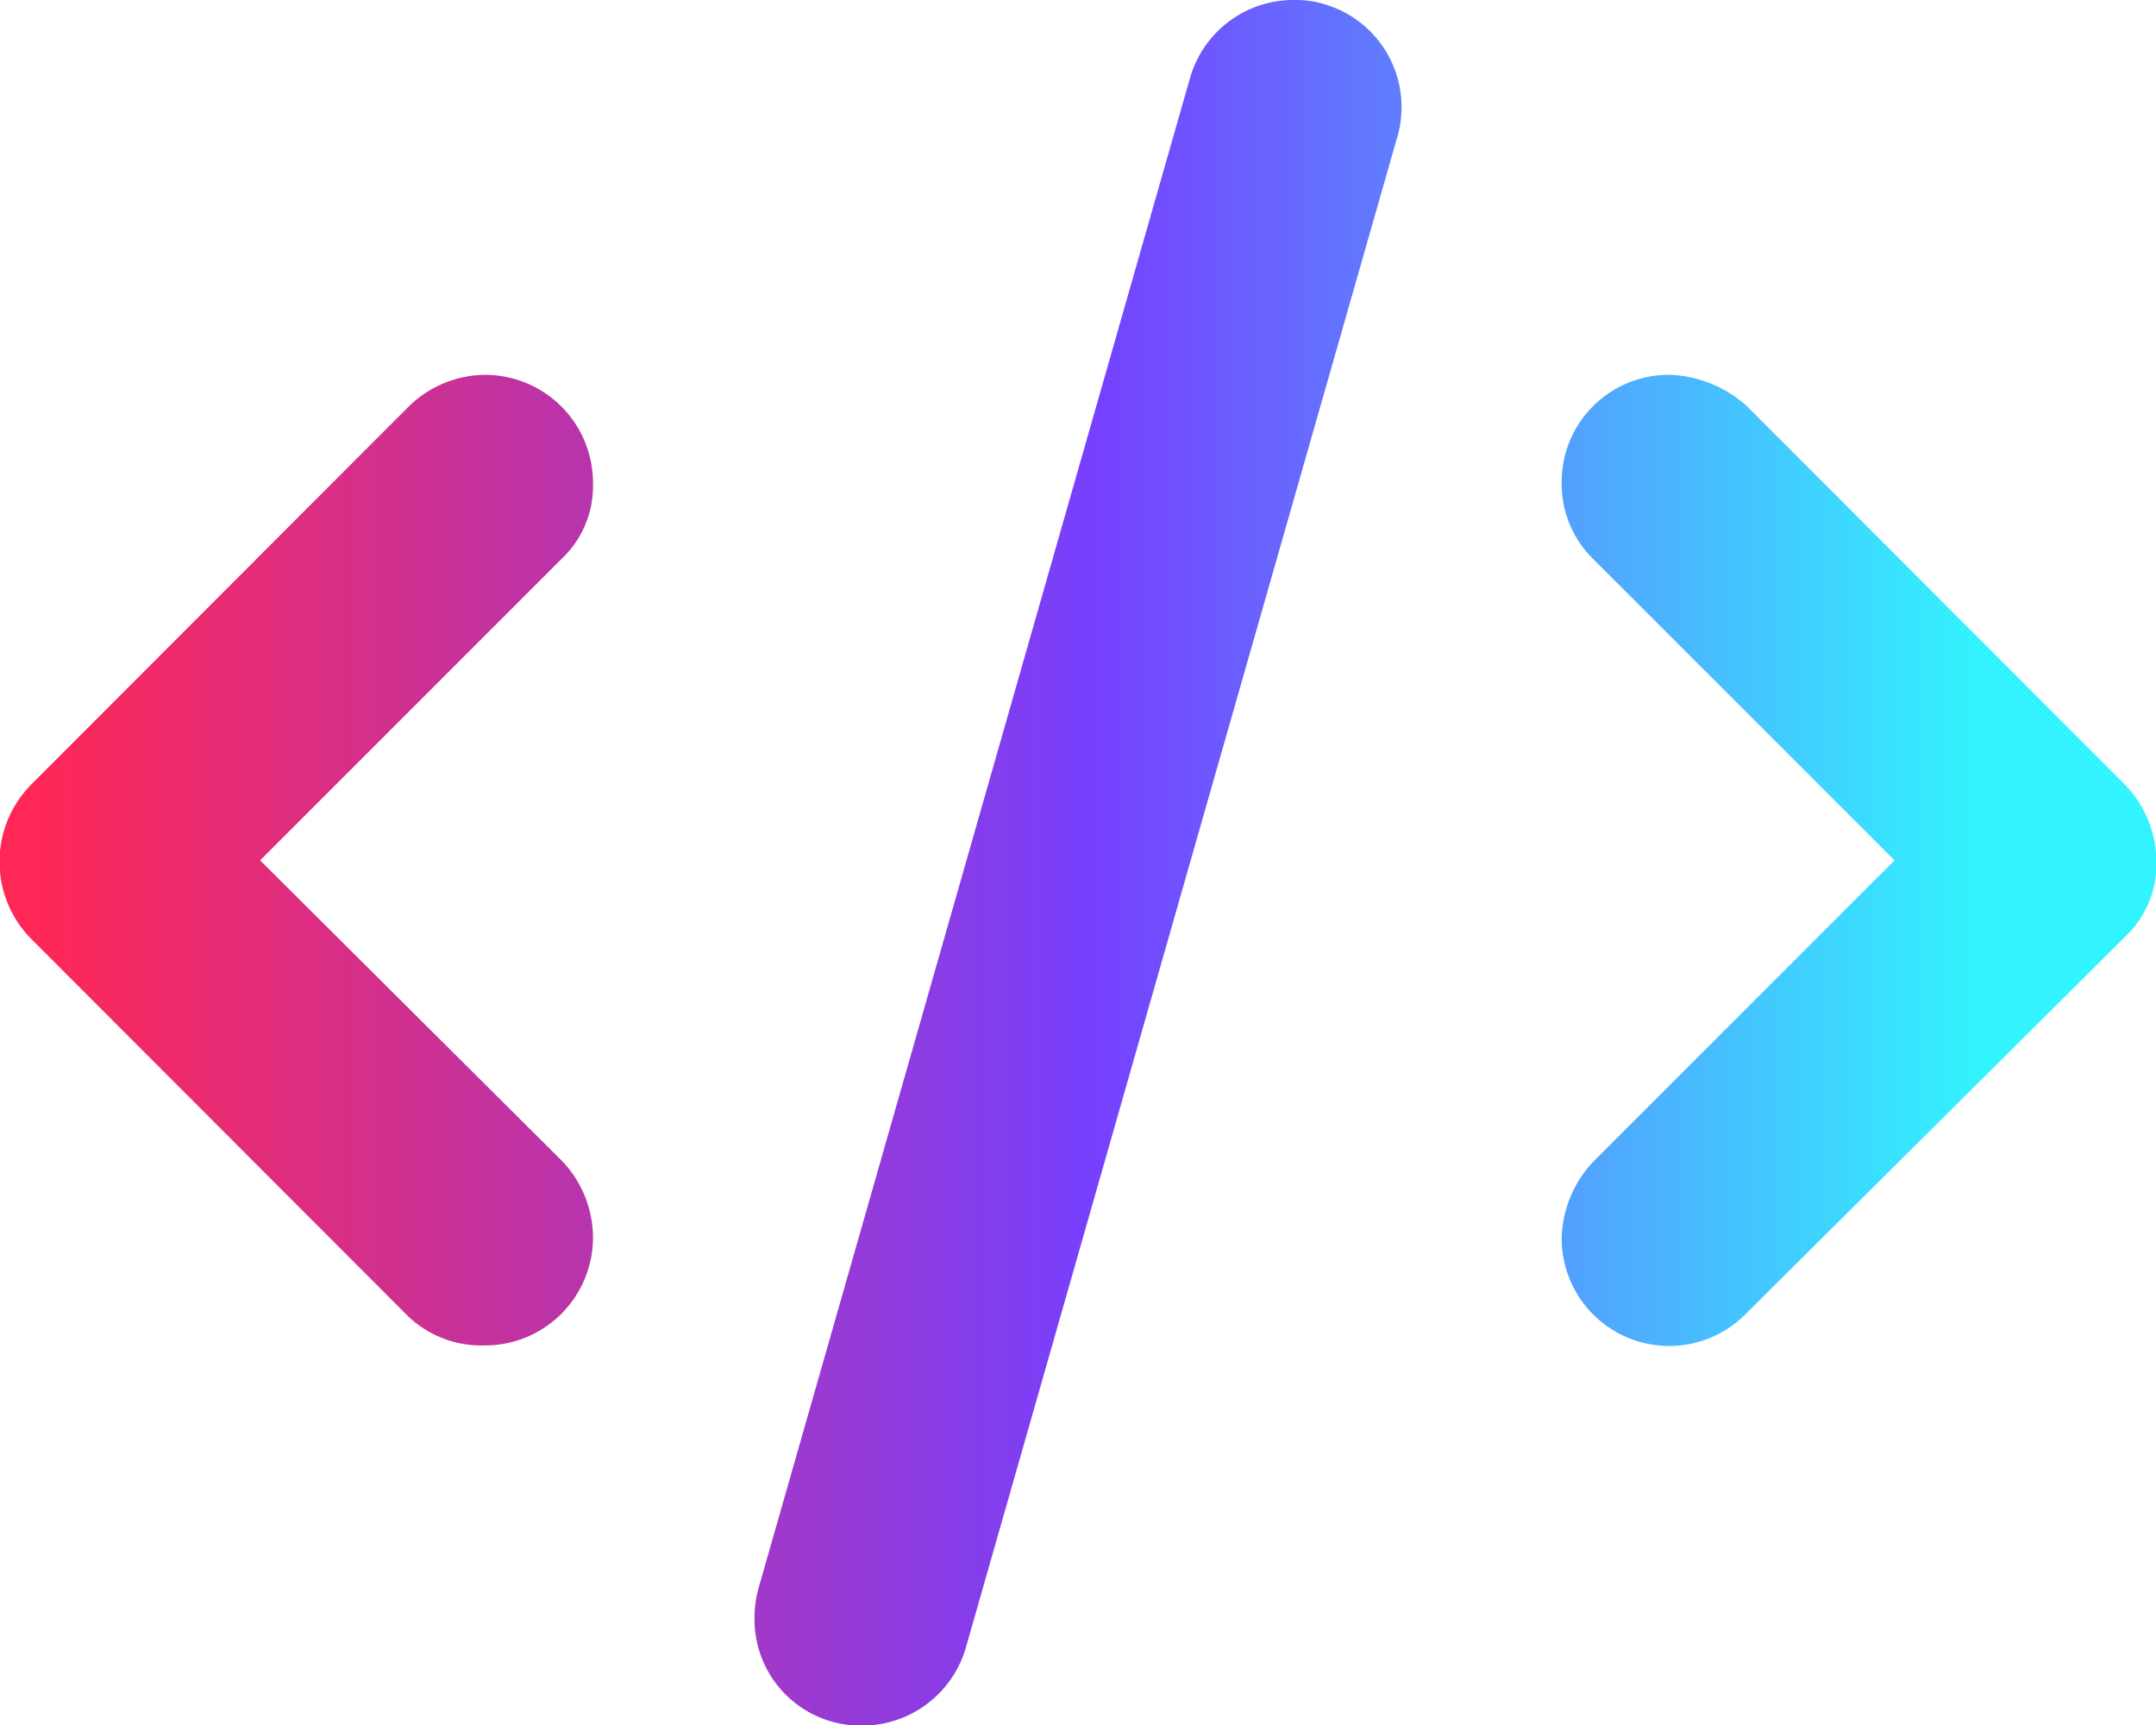 <svg id="_015_HEALTH" data-name=" 015 HEALTH" xmlns="http://www.w3.org/2000/svg" xmlns:xlink="http://www.w3.org/1999/xlink" viewBox="0 0 48.32 38.66"><defs><style>.cls-1{fill:url(#Dégradé_sans_nom_2);}.cls-2{fill:url(#Dégradé_sans_nom_2-2);}.cls-3{fill:url(#Dégradé_sans_nom_2-3);}</style><linearGradient id="Dégradé_sans_nom_2" x1="0.8" y1="19.28" x2="48.27" y2="19.28" gradientUnits="userSpaceOnUse"><stop offset="0" stop-color="#ff2755"/><stop offset="0.5" stop-color="#7640fe"/><stop offset="0.71" stop-color="#549bfe"/><stop offset="0.92" stop-color="#32f4fe"/></linearGradient><linearGradient id="Dégradé_sans_nom_2-2" x1="0.8" y1="19.28" x2="48.27" y2="19.28" xlink:href="#Dégradé_sans_nom_2"/><linearGradient id="Dégradé_sans_nom_2-3" x1="0.8" y1="19.33" x2="48.27" y2="19.33" xlink:href="#Dégradé_sans_nom_2"/></defs><g id="Groupe_222" data-name="Groupe 222"><path id="Tracé_437" data-name="Tracé 437" class="cls-1" d="M9.16,9.11.71,17.57a2.46,2.46,0,0,0,0,3.48l8.45,8.46a2.38,2.38,0,0,0,1.71.64,2.42,2.42,0,0,0,2.42-2.42A2.49,2.49,0,0,0,12.58,26L5.83,19.28l6.75-6.75a2.24,2.24,0,0,0,.71-1.71A2.42,2.42,0,0,0,10.87,8.4a2.47,2.47,0,0,0-1.71.71"/><path id="Tracé_438" data-name="Tracé 438" class="cls-2" d="M35,10.82a2.35,2.35,0,0,0,.71,1.71l6.75,6.75L35.74,26A2.59,2.59,0,0,0,35,27.73a2.41,2.41,0,0,0,4.13,1.71L47.62,21a2.24,2.24,0,0,0,.71-1.71,2.49,2.49,0,0,0-.71-1.71L39.16,9.11a2.73,2.73,0,0,0-1.71-.71A2.4,2.4,0,0,0,35,10.81h0"/><path id="Tracé_439" data-name="Tracé 439" class="cls-3" d="M29,0a2.41,2.41,0,0,0-2.33,1.75L17,35.59a2.44,2.44,0,0,0-.09.66,2.38,2.38,0,0,0,2.35,2.42h.07a2.42,2.42,0,0,0,2.32-1.76L31.31,3.09A2.4,2.4,0,0,0,29.7.1h0A2.16,2.16,0,0,0,29,0Z"/></g></svg>